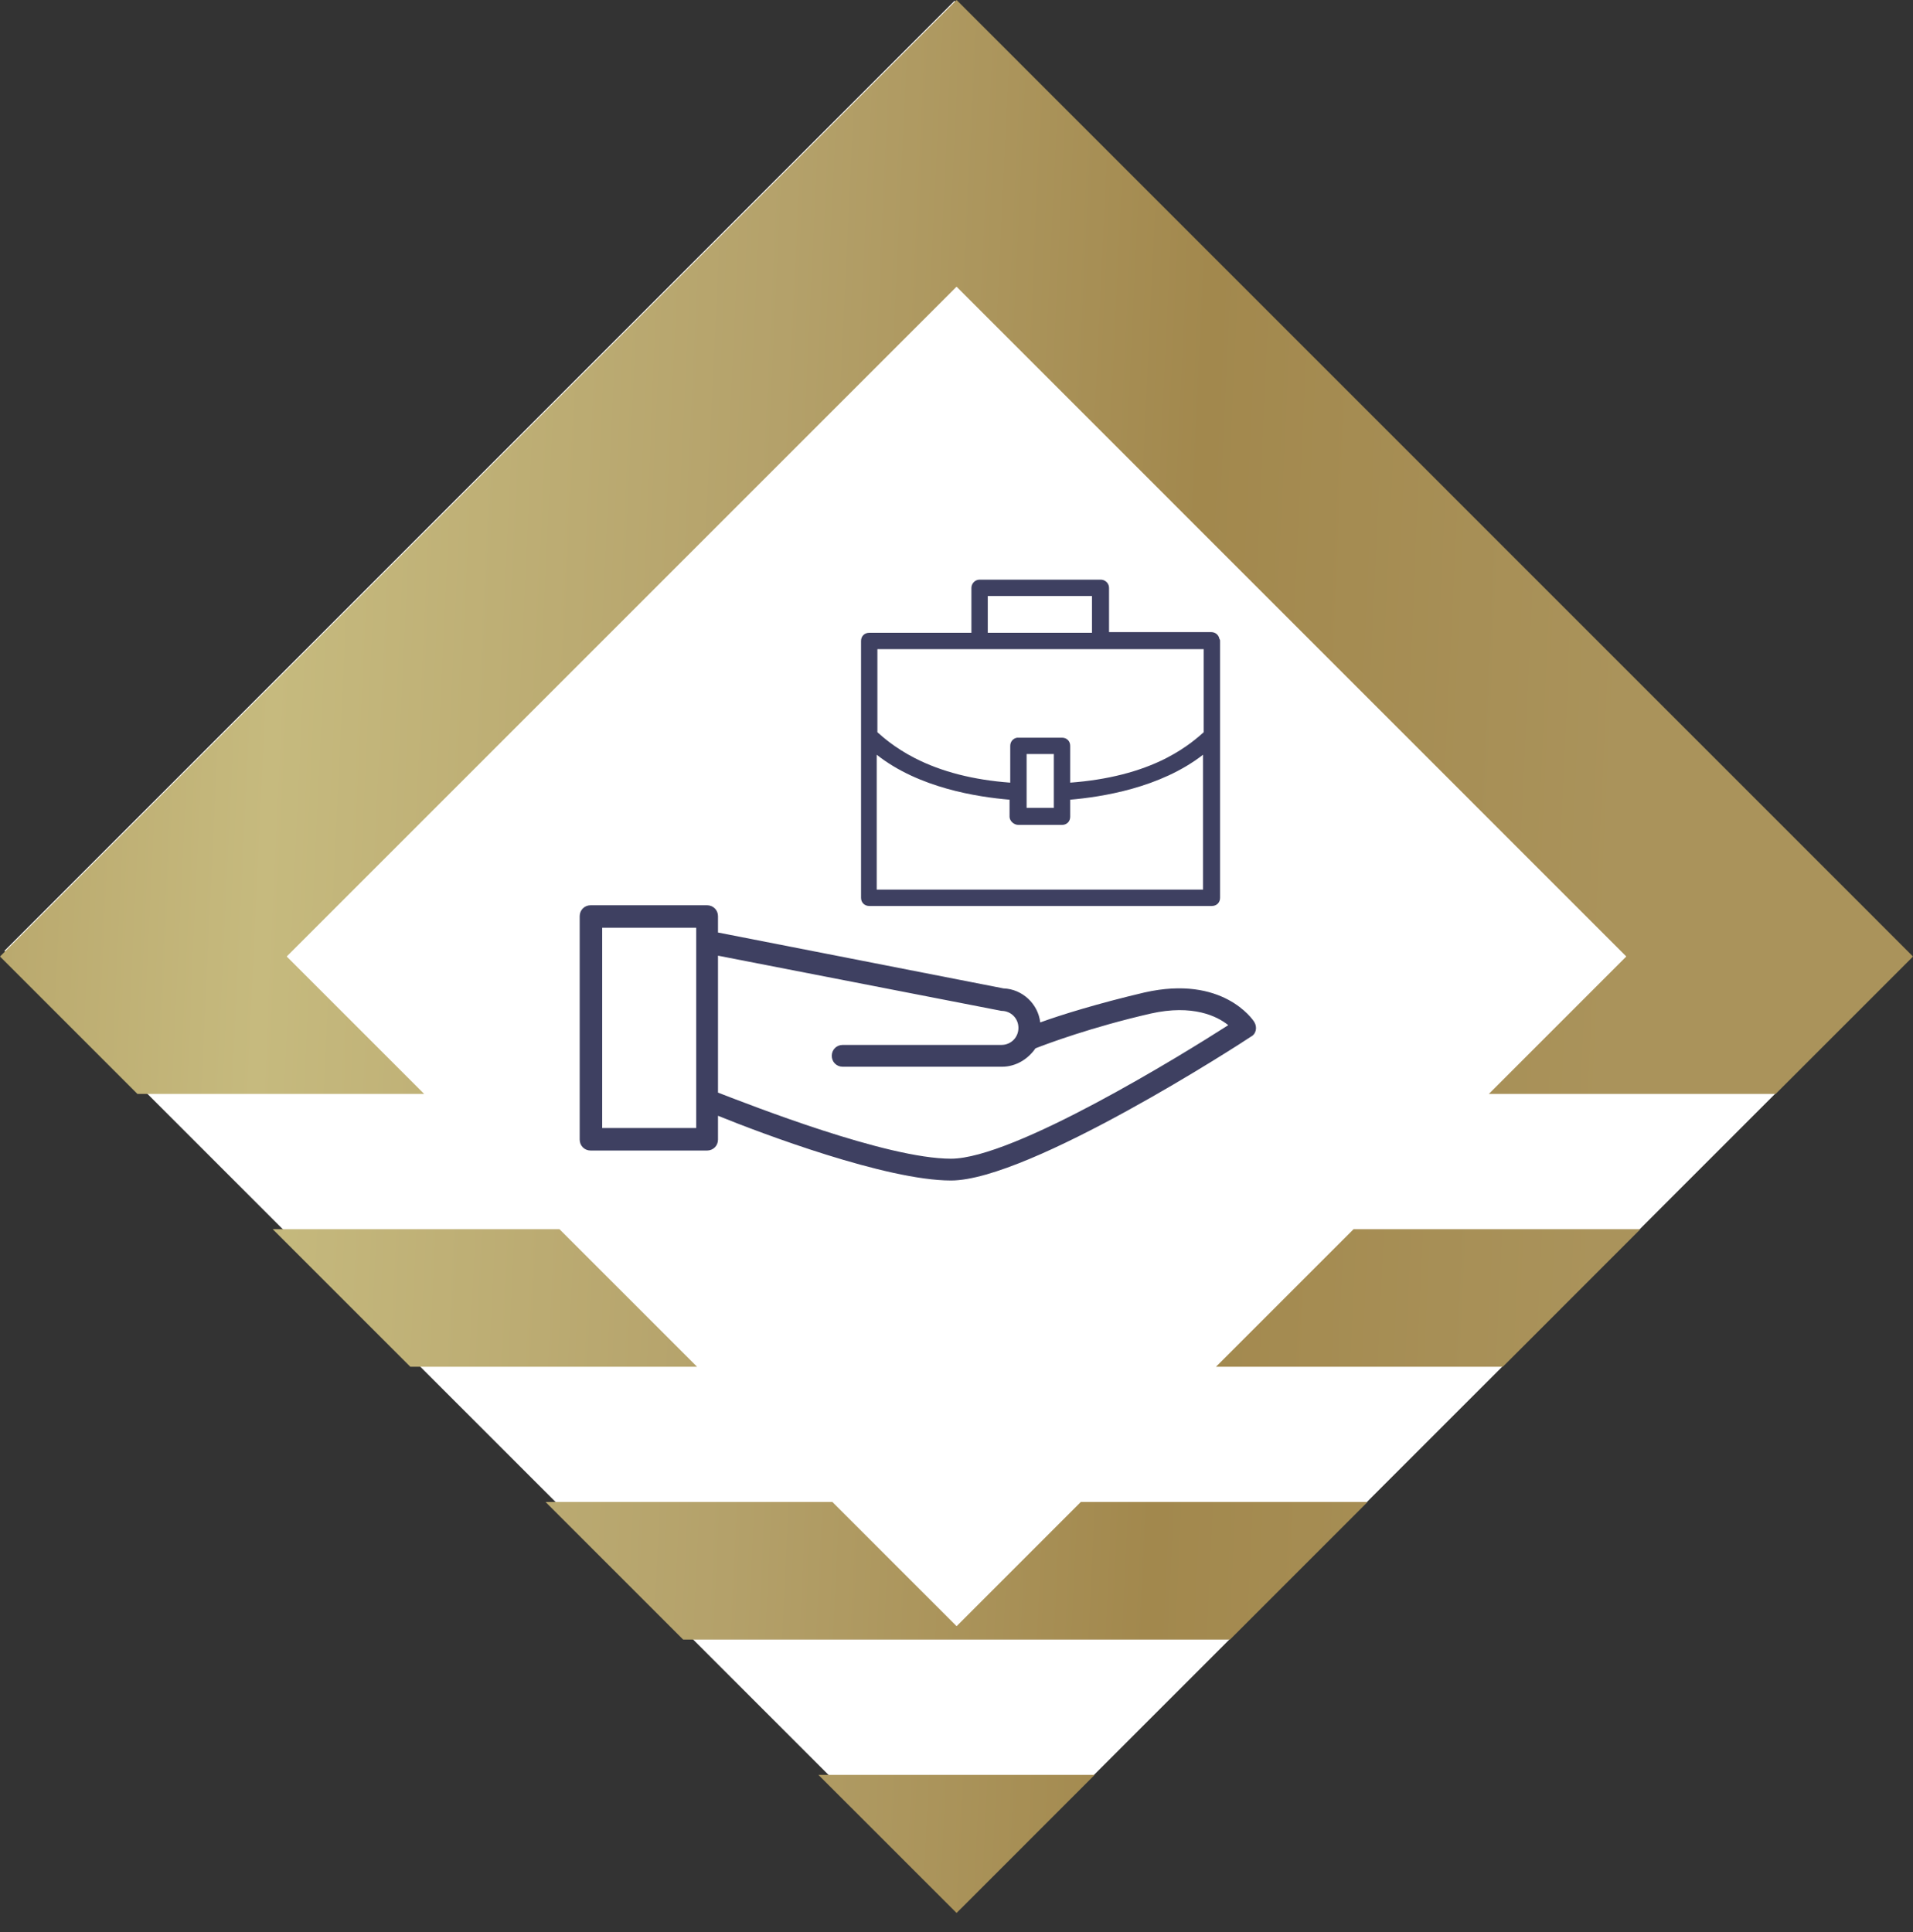 <?xml version="1.0" encoding="UTF-8"?> <svg xmlns="http://www.w3.org/2000/svg" width="99" height="100" viewBox="0 0 99 100" fill="none"><rect x="0" y="0" width="99" height="100" fill="#333333" stroke="none"/> <rect x="0.229" y="49.211" width="69.535" height="70.029" transform="rotate(-45 0.229 49.211)" fill="white"></rect> <path d="M49.505 84.162L43.077 77.734H28.233L35.355 84.856H63.649L70.771 77.734H55.932L49.505 84.162Z" fill="url(#paint0_linear_2056_1002)"></path> <path d="M49.503 99.005L56.645 91.858H42.355L49.503 99.005Z" fill="url(#paint1_linear_2056_1002)"></path> <path d="M36.074 70.737L28.953 63.616H14.114L21.236 70.737H36.074Z" fill="url(#paint2_linear_2056_1002)"></path> <path d="M62.927 70.737H77.77L84.887 63.616H70.048L62.927 70.737Z" fill="url(#paint3_linear_2056_1002)"></path> <path d="M14.838 49.503L49.503 14.838L84.162 49.503L77.051 56.614H91.889L99 49.503L49.503 0L0 49.503L7.111 56.614H21.949L14.838 49.503Z" fill="url(#paint4_linear_2056_1002)"></path> <path d="M64.904 52.881C64.833 52.775 63.282 50.448 59.227 51.365C56.83 51.929 54.891 52.529 53.833 52.916C53.727 51.964 52.917 51.189 51.93 51.154L37.157 48.262V47.416C37.157 47.099 36.91 46.852 36.593 46.852L30.564 46.852C30.247 46.852 30 47.099 30 47.416V58.98C30 59.298 30.247 59.545 30.564 59.545H36.593C36.91 59.545 37.157 59.298 37.157 58.98V57.746C39.414 58.663 45.865 61.096 49.215 61.096C53.269 61.096 64.269 53.974 64.728 53.657C65.01 53.516 65.08 53.163 64.904 52.881L64.904 52.881ZM31.164 58.416V48.016H36.029V58.381H31.164V58.416ZM49.215 59.968C45.865 59.968 38.814 57.182 37.157 56.548V49.461L51.824 52.317C52.317 52.317 52.705 52.705 52.705 53.198C52.705 53.692 52.317 54.08 51.824 54.08H43.609C43.292 54.08 43.045 54.327 43.045 54.644C43.045 54.961 43.292 55.208 43.609 55.208H51.859C52.564 55.208 53.199 54.82 53.587 54.256C54.221 54.009 56.478 53.163 59.545 52.458C61.731 51.965 63 52.599 63.564 53.057C61.202 54.573 52.458 59.968 49.215 59.968L49.215 59.968Z" fill="#3E4061"></path> <path d="M63.105 33.067C63.07 32.856 62.894 32.715 62.682 32.715L57.394 32.715V30.423C57.394 30.176 57.182 30 56.971 30H50.695C50.448 30 50.272 30.212 50.272 30.423V32.75H44.983C44.737 32.75 44.56 32.926 44.56 33.173V46.465C44.56 46.711 44.737 46.888 44.983 46.888H62.717C62.964 46.888 63.14 46.711 63.14 46.465V33.173C63.14 33.138 63.14 33.103 63.105 33.067L63.105 33.067ZM51.118 32.75V30.846H56.512V32.75H51.118ZM52.704 42.692H54.961C55.208 42.692 55.384 42.516 55.384 42.269V41.388C57.006 41.247 60.038 40.788 62.259 39.061V46.041H45.371V39.061C47.557 40.788 50.589 41.247 52.246 41.388V42.269C52.246 42.48 52.458 42.692 52.704 42.692ZM54.538 39.025V41.81H53.128V39.025H54.538ZM60.355 39.237C58.98 39.942 57.288 40.365 55.384 40.506V38.602C55.384 38.355 55.207 38.179 54.961 38.179H52.704H52.634C52.422 38.215 52.281 38.391 52.281 38.602V40.506C50.377 40.365 48.72 39.942 47.345 39.237C46.252 38.673 45.653 38.109 45.406 37.897L45.406 33.596H62.294V37.897C62.047 38.109 61.448 38.673 60.355 39.237H60.355Z" fill="#3E4061"></path> <defs> <linearGradient id="paint0_linear_2056_1002" x1="-86.788" y1="74.762" x2="81.979" y2="82.648" gradientUnits="userSpaceOnUse"> <stop stop-color="#7B5C2D"></stop> <stop offset="0.125" stop-color="#7A6032"></stop> <stop offset="0.264" stop-color="#958041"></stop> <stop offset="0.429" stop-color="#AE985E"></stop> <stop offset="0.586" stop-color="#C6BA7E"></stop> <stop offset="0.737" stop-color="#B4A16A"></stop> <stop offset="0.867" stop-color="#A2884D"></stop> <stop offset="1" stop-color="#AA935B"></stop> </linearGradient> <linearGradient id="paint1_linear_2056_1002" x1="-87.449" y1="88.864" x2="81.318" y2="96.751" gradientUnits="userSpaceOnUse"> <stop stop-color="#7B5C2D"></stop> <stop offset="0.125" stop-color="#7A6032"></stop> <stop offset="0.264" stop-color="#958041"></stop> <stop offset="0.429" stop-color="#AE985E"></stop> <stop offset="0.586" stop-color="#C6BA7E"></stop> <stop offset="0.737" stop-color="#B4A16A"></stop> <stop offset="0.867" stop-color="#A2884D"></stop> <stop offset="1" stop-color="#AA935B"></stop> </linearGradient> <linearGradient id="paint2_linear_2056_1002" x1="-86.191" y1="61.975" x2="82.576" y2="69.861" gradientUnits="userSpaceOnUse"> <stop stop-color="#7B5C2D"></stop> <stop offset="0.125" stop-color="#7A6032"></stop> <stop offset="0.264" stop-color="#958041"></stop> <stop offset="0.429" stop-color="#AE985E"></stop> <stop offset="0.586" stop-color="#C6BA7E"></stop> <stop offset="0.737" stop-color="#B4A16A"></stop> <stop offset="0.867" stop-color="#A2884D"></stop> <stop offset="1" stop-color="#AA935B"></stop> </linearGradient> <linearGradient id="paint3_linear_2056_1002" x1="-86.087" y1="59.698" x2="82.68" y2="67.585" gradientUnits="userSpaceOnUse"> <stop stop-color="#7B5C2D"></stop> <stop offset="0.125" stop-color="#7A6032"></stop> <stop offset="0.264" stop-color="#958041"></stop> <stop offset="0.429" stop-color="#AE985E"></stop> <stop offset="0.586" stop-color="#C6BA7E"></stop> <stop offset="0.737" stop-color="#B4A16A"></stop> <stop offset="0.867" stop-color="#A2884D"></stop> <stop offset="1" stop-color="#AA935B"></stop> </linearGradient> <linearGradient id="paint4_linear_2056_1002" x1="-84.371" y1="23.041" x2="84.393" y2="30.927" gradientUnits="userSpaceOnUse"> <stop stop-color="#7B5C2D"></stop> <stop offset="0.125" stop-color="#7A6032"></stop> <stop offset="0.264" stop-color="#958041"></stop> <stop offset="0.429" stop-color="#AE985E"></stop> <stop offset="0.586" stop-color="#C6BA7E"></stop> <stop offset="0.737" stop-color="#B4A16A"></stop> <stop offset="0.867" stop-color="#A2884D"></stop> <stop offset="1" stop-color="#AA935B"></stop> </linearGradient> </defs> </svg> 